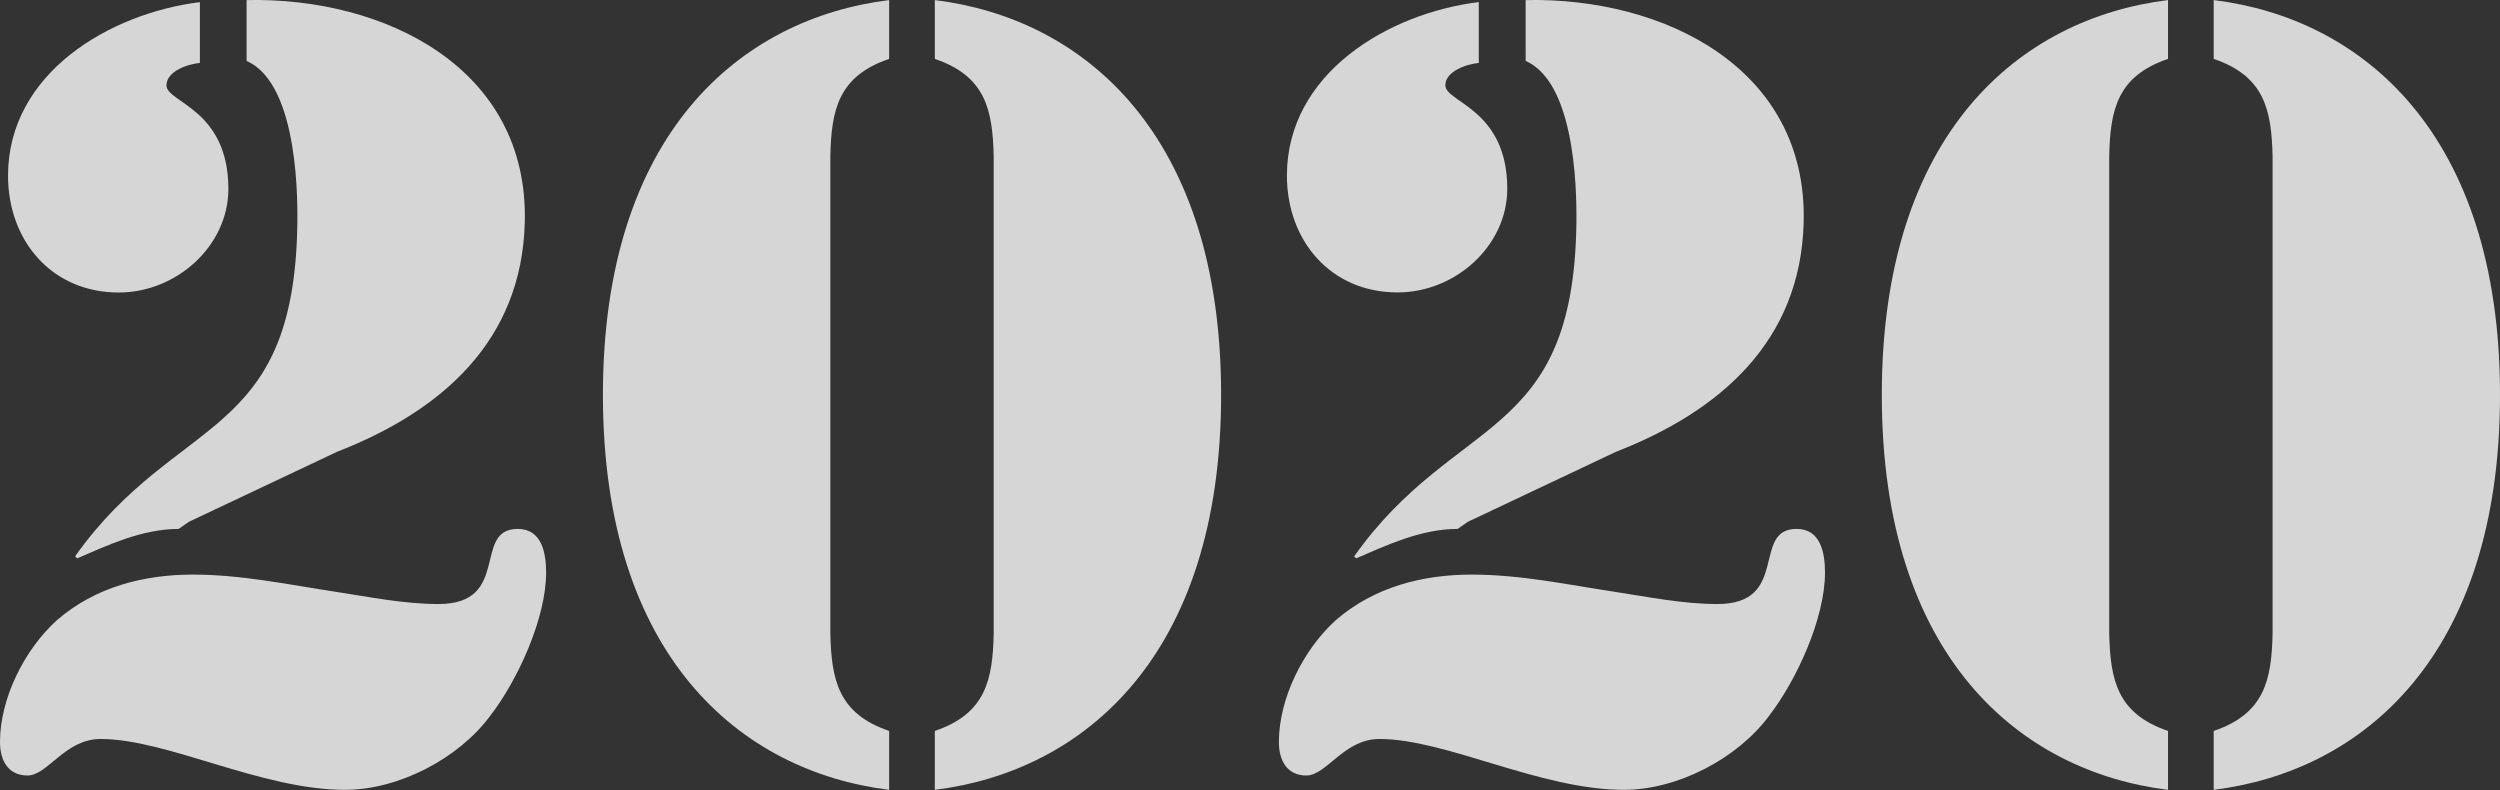 <?xml version="1.0" encoding="utf-8"?>
<!-- Generator: Adobe Illustrator 15.0.2, SVG Export Plug-In . SVG Version: 6.00 Build 0)  -->
<!DOCTYPE svg PUBLIC "-//W3C//DTD SVG 1.1//EN" "http://www.w3.org/Graphics/SVG/1.1/DTD/svg11.dtd">
<svg version="1.1" id="レイヤー_1" xmlns="http://www.w3.org/2000/svg" xmlns:xlink="http://www.w3.org/1999/xlink" x="0px"
	 y="0px" width="31.418px" height="9.928px" viewBox="0 0 31.418 9.928" enable-background="new 0 0 31.418 9.928"
	 xml:space="preserve">
<rect x="0" y="0" width="31.418" height="9.928" fill="#333333" stroke="none"/>
<g opacity="0.8">
	<g>
		<g>
			<path fill="#FFFFFF" d="M4.337,9.926c-1.059,0-2.232-0.639-3.074-0.639c-0.446,0-0.663,0.459-0.918,0.459
				C0.102,9.746,0,9.555,0,9.326c0-0.549,0.306-1.161,0.714-1.531c0.485-0.421,1.098-0.574,1.71-0.574s1.212,0.128,1.799,0.217
				c0.421,0.064,0.854,0.153,1.288,0.153c0.918,0,0.421-0.944,0.995-0.944c0.306,0,0.357,0.307,0.357,0.549
				c0,0.574-0.357,1.352-0.702,1.799C5.766,9.53,5.013,9.926,4.337,9.926z M2.513,0.791C2.36,0.805,2.092,0.894,2.092,1.073
				c0,0.217,0.778,0.293,0.778,1.301c0,0.715-0.65,1.302-1.378,1.302c-0.842,0-1.391-0.651-1.391-1.468
				c0-1.287,1.276-2.041,2.411-2.181V0.791z M3.1,0.001c1.735-0.038,3.546,0.854,3.495,2.794C6.557,4.287,5.549,5.167,4.235,5.678
				l-1.862,0.88L2.245,6.647c-0.459,0-0.893,0.205-1.275,0.37L0.944,6.991C2.22,5.193,3.699,5.563,3.737,2.807
				c0-0.178,0.038-1.747-0.638-2.041V0.001z"/>
			<path fill="#FFFFFF" d="M11.174,9.926c-1.862-0.23-3.597-1.672-3.597-4.963s1.734-4.732,3.597-4.962V0.74
				c-0.638,0.217-0.727,0.639-0.739,1.225v5.996c0.013,0.586,0.102,1.008,0.739,1.225V9.926z M11.748,0.001
				c1.862,0.229,3.598,1.671,3.598,4.962s-1.735,4.732-3.598,4.963v-0.74c0.638-0.217,0.728-0.639,0.74-1.225V1.965
				c-0.013-0.586-0.103-1.008-0.74-1.225V0.001z"/>
			<path fill="#FFFFFF" d="M20.409,9.926c-1.059,0-2.232-0.639-3.074-0.639c-0.446,0-0.663,0.459-0.918,0.459
				c-0.243,0-0.345-0.191-0.345-0.42c0-0.549,0.306-1.161,0.714-1.531c0.485-0.421,1.098-0.574,1.71-0.574s1.212,0.128,1.799,0.217
				c0.421,0.064,0.854,0.153,1.288,0.153c0.918,0,0.421-0.944,0.995-0.944c0.306,0,0.357,0.307,0.357,0.549
				c0,0.574-0.357,1.352-0.702,1.799C21.838,9.53,21.085,9.926,20.409,9.926z M18.585,0.791c-0.152,0.014-0.421,0.103-0.421,0.281
				c0,0.217,0.778,0.293,0.778,1.301c0,0.715-0.65,1.302-1.378,1.302c-0.842,0-1.391-0.651-1.391-1.468
				c0-1.287,1.276-2.041,2.411-2.181V0.791z M19.172,0.001c1.735-0.038,3.546,0.854,3.495,2.794
				c-0.038,1.492-1.046,2.372-2.359,2.883l-1.862,0.88l-0.128,0.089c-0.459,0-0.893,0.205-1.275,0.37l-0.025-0.025
				c1.275-1.799,2.755-1.429,2.793-4.185c0-0.178,0.038-1.747-0.638-2.041V0.001z"/>
			<path fill="#FFFFFF" d="M27.246,9.926c-1.862-0.23-3.597-1.672-3.597-4.963s1.734-4.732,3.597-4.962V0.74
				c-0.638,0.217-0.727,0.639-0.739,1.225v5.996c0.013,0.586,0.102,1.008,0.739,1.225V9.926z M27.82,0.001
				c1.862,0.229,3.598,1.671,3.598,4.962s-1.735,4.732-3.598,4.963v-0.74c0.638-0.217,0.728-0.639,0.74-1.225V1.965
				c-0.013-0.586-0.103-1.008-0.74-1.225V0.001z"/>
		</g>
	</g>
</g>
</svg>
